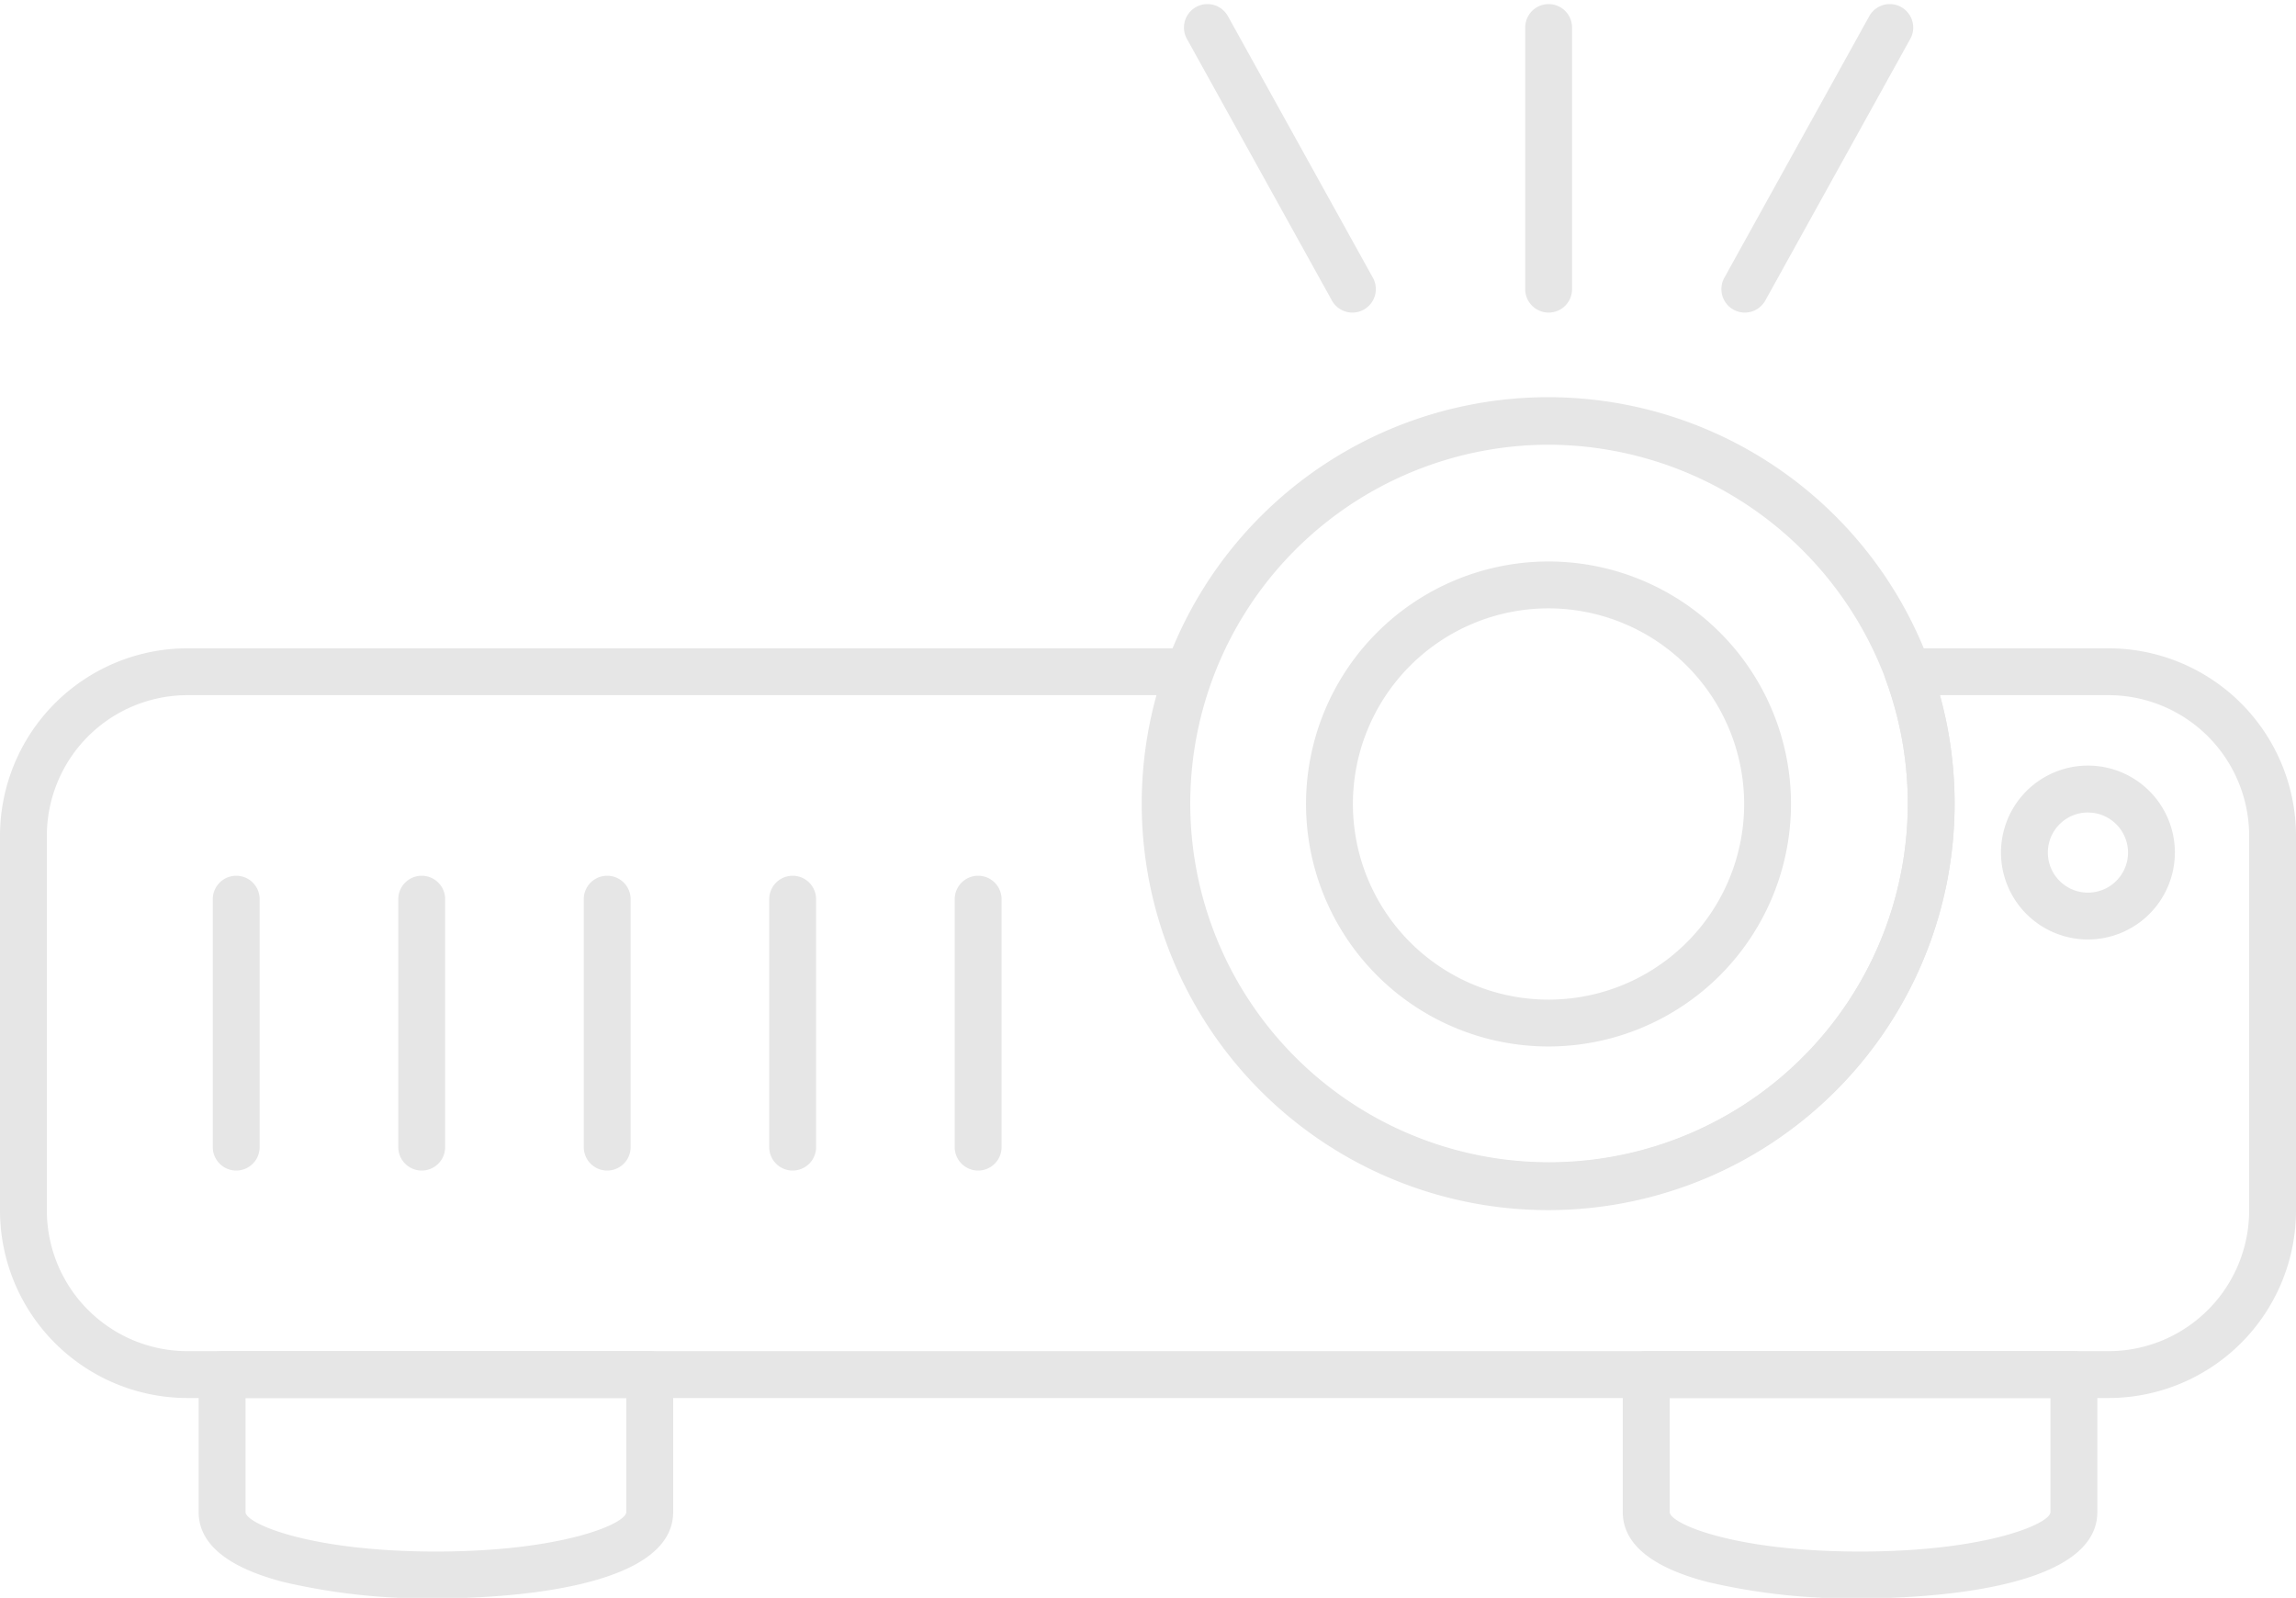 <?xml version="1.0" encoding="UTF-8" standalone="no"?><svg xmlns="http://www.w3.org/2000/svg" xmlns:xlink="http://www.w3.org/1999/xlink" data-name="Layer 1" fill="#e6e6e6" height="68.2" preserveAspectRatio="xMidYMid meet" version="1" viewBox="6.0 20.8 98.0 68.2" width="98" zoomAndPan="magnify"><g id="change1_1"><path d="M96,80.472H14a8.009,8.009,0,0,1-8-8v-16a8.009,8.009,0,0,1,8-8H56.77a1,1,0,0,1,.938,1.346,15.33,15.33,0,1,0,28.784,0,1,1,0,0,1,.938-1.346H96a8.009,8.009,0,0,1,8,8v16A8.009,8.009,0,0,1,96,80.472Zm-82-30a6.006,6.006,0,0,0-6,6v16a6.007,6.007,0,0,0,6,6H96a6.007,6.007,0,0,0,6-6v-16a6.006,6.006,0,0,0-6-6H88.8a17.33,17.33,0,1,1-33.406,0Z"/></g><g id="change1_2"><path d="M72.1,72.452a17.349,17.349,0,1,1,17.33-17.33A17.35,17.35,0,0,1,72.1,72.452Zm0-32.67A15.313,15.313,0,1,0,86.492,49.818,15.4,15.4,0,0,0,72.1,39.782Z"/></g><g id="change1_3"><path d="M72.1,65.467A10.35,10.35,0,1,1,82.445,55.12,10.359,10.359,0,0,1,72.1,65.467Zm0-18.7a8.35,8.35,0,1,0,8.346,8.353A8.36,8.36,0,0,0,72.1,46.767Z"/></g><g id="change1_4"><path d="M95.12,60.9a3.711,3.711,0,1,1,3.71-3.711A3.715,3.715,0,0,1,95.12,60.9Zm0-5.421a1.711,1.711,0,1,0,1.71,1.71A1.712,1.712,0,0,0,95.12,55.481Z"/></g><g id="change1_5"><path d="M16.083,70.763a1,1,0,0,1-1-1V59.18a1,1,0,0,1,2,0V69.763A1,1,0,0,1,16.083,70.763Z"/></g><g id="change1_6"><path d="M24,70.763a1,1,0,0,1-1-1V59.18a1,1,0,0,1,2,0V69.763A1,1,0,0,1,24,70.763Z"/></g><g id="change1_7"><path d="M31.917,70.763a1,1,0,0,1-1-1V59.18a1,1,0,0,1,2,0V69.763A1,1,0,0,1,31.917,70.763Z"/></g><g id="change1_8"><path d="M39.833,70.763a1,1,0,0,1-1-1V59.18a1,1,0,0,1,2,0V69.763A1,1,0,0,1,39.833,70.763Z"/></g><g id="change1_9"><path d="M47.75,70.763a1,1,0,0,1-1-1V59.18a1,1,0,0,1,2,0V69.763A1,1,0,0,1,47.75,70.763Z"/></g><g id="change1_10"><path d="M24.606,89.025a26.959,26.959,0,0,1-6.527-.705c-2.388-.625-3.6-1.629-3.6-2.983V79.472a1,1,0,0,1,1-1H33.733a1,1,0,0,1,1,1v5.865C34.733,88.759,26.982,89.025,24.606,89.025ZM16.48,80.472v4.865c0,.5,2.765,1.688,8.126,1.688s8.127-1.183,8.127-1.688V80.472Z"/></g><g id="change1_11"><path d="M85.394,89.025a26.971,26.971,0,0,1-6.529-.705c-2.387-.625-3.6-1.629-3.6-2.983V79.472a1,1,0,0,1,1-1H94.52a1,1,0,0,1,1,1v5.865C95.52,88.759,87.769,89.025,85.394,89.025Zm-8.127-8.553v4.865c0,.5,2.764,1.688,8.127,1.688s8.126-1.183,8.126-1.688V80.472Z"/></g><g id="change1_12"><path d="M72.1,34.142a1,1,0,0,1-1-1V21.975a1,1,0,0,1,2,0V33.142A1,1,0,0,1,72.1,34.142Z"/></g><g id="change1_13"><path d="M80.473,34.142a.988.988,0,0,1-.484-.126,1,1,0,0,1-.39-1.359L85.786,21.49a1,1,0,0,1,1.75.97L81.349,33.626A1,1,0,0,1,80.473,34.142Z"/></g><g id="change1_14"><path d="M63.725,34.142a1,1,0,0,1-.876-.516L56.661,22.46a1,1,0,0,1,1.75-.97L64.6,32.657a1,1,0,0,1-.391,1.359A.982.982,0,0,1,63.725,34.142Z"/></g></svg>